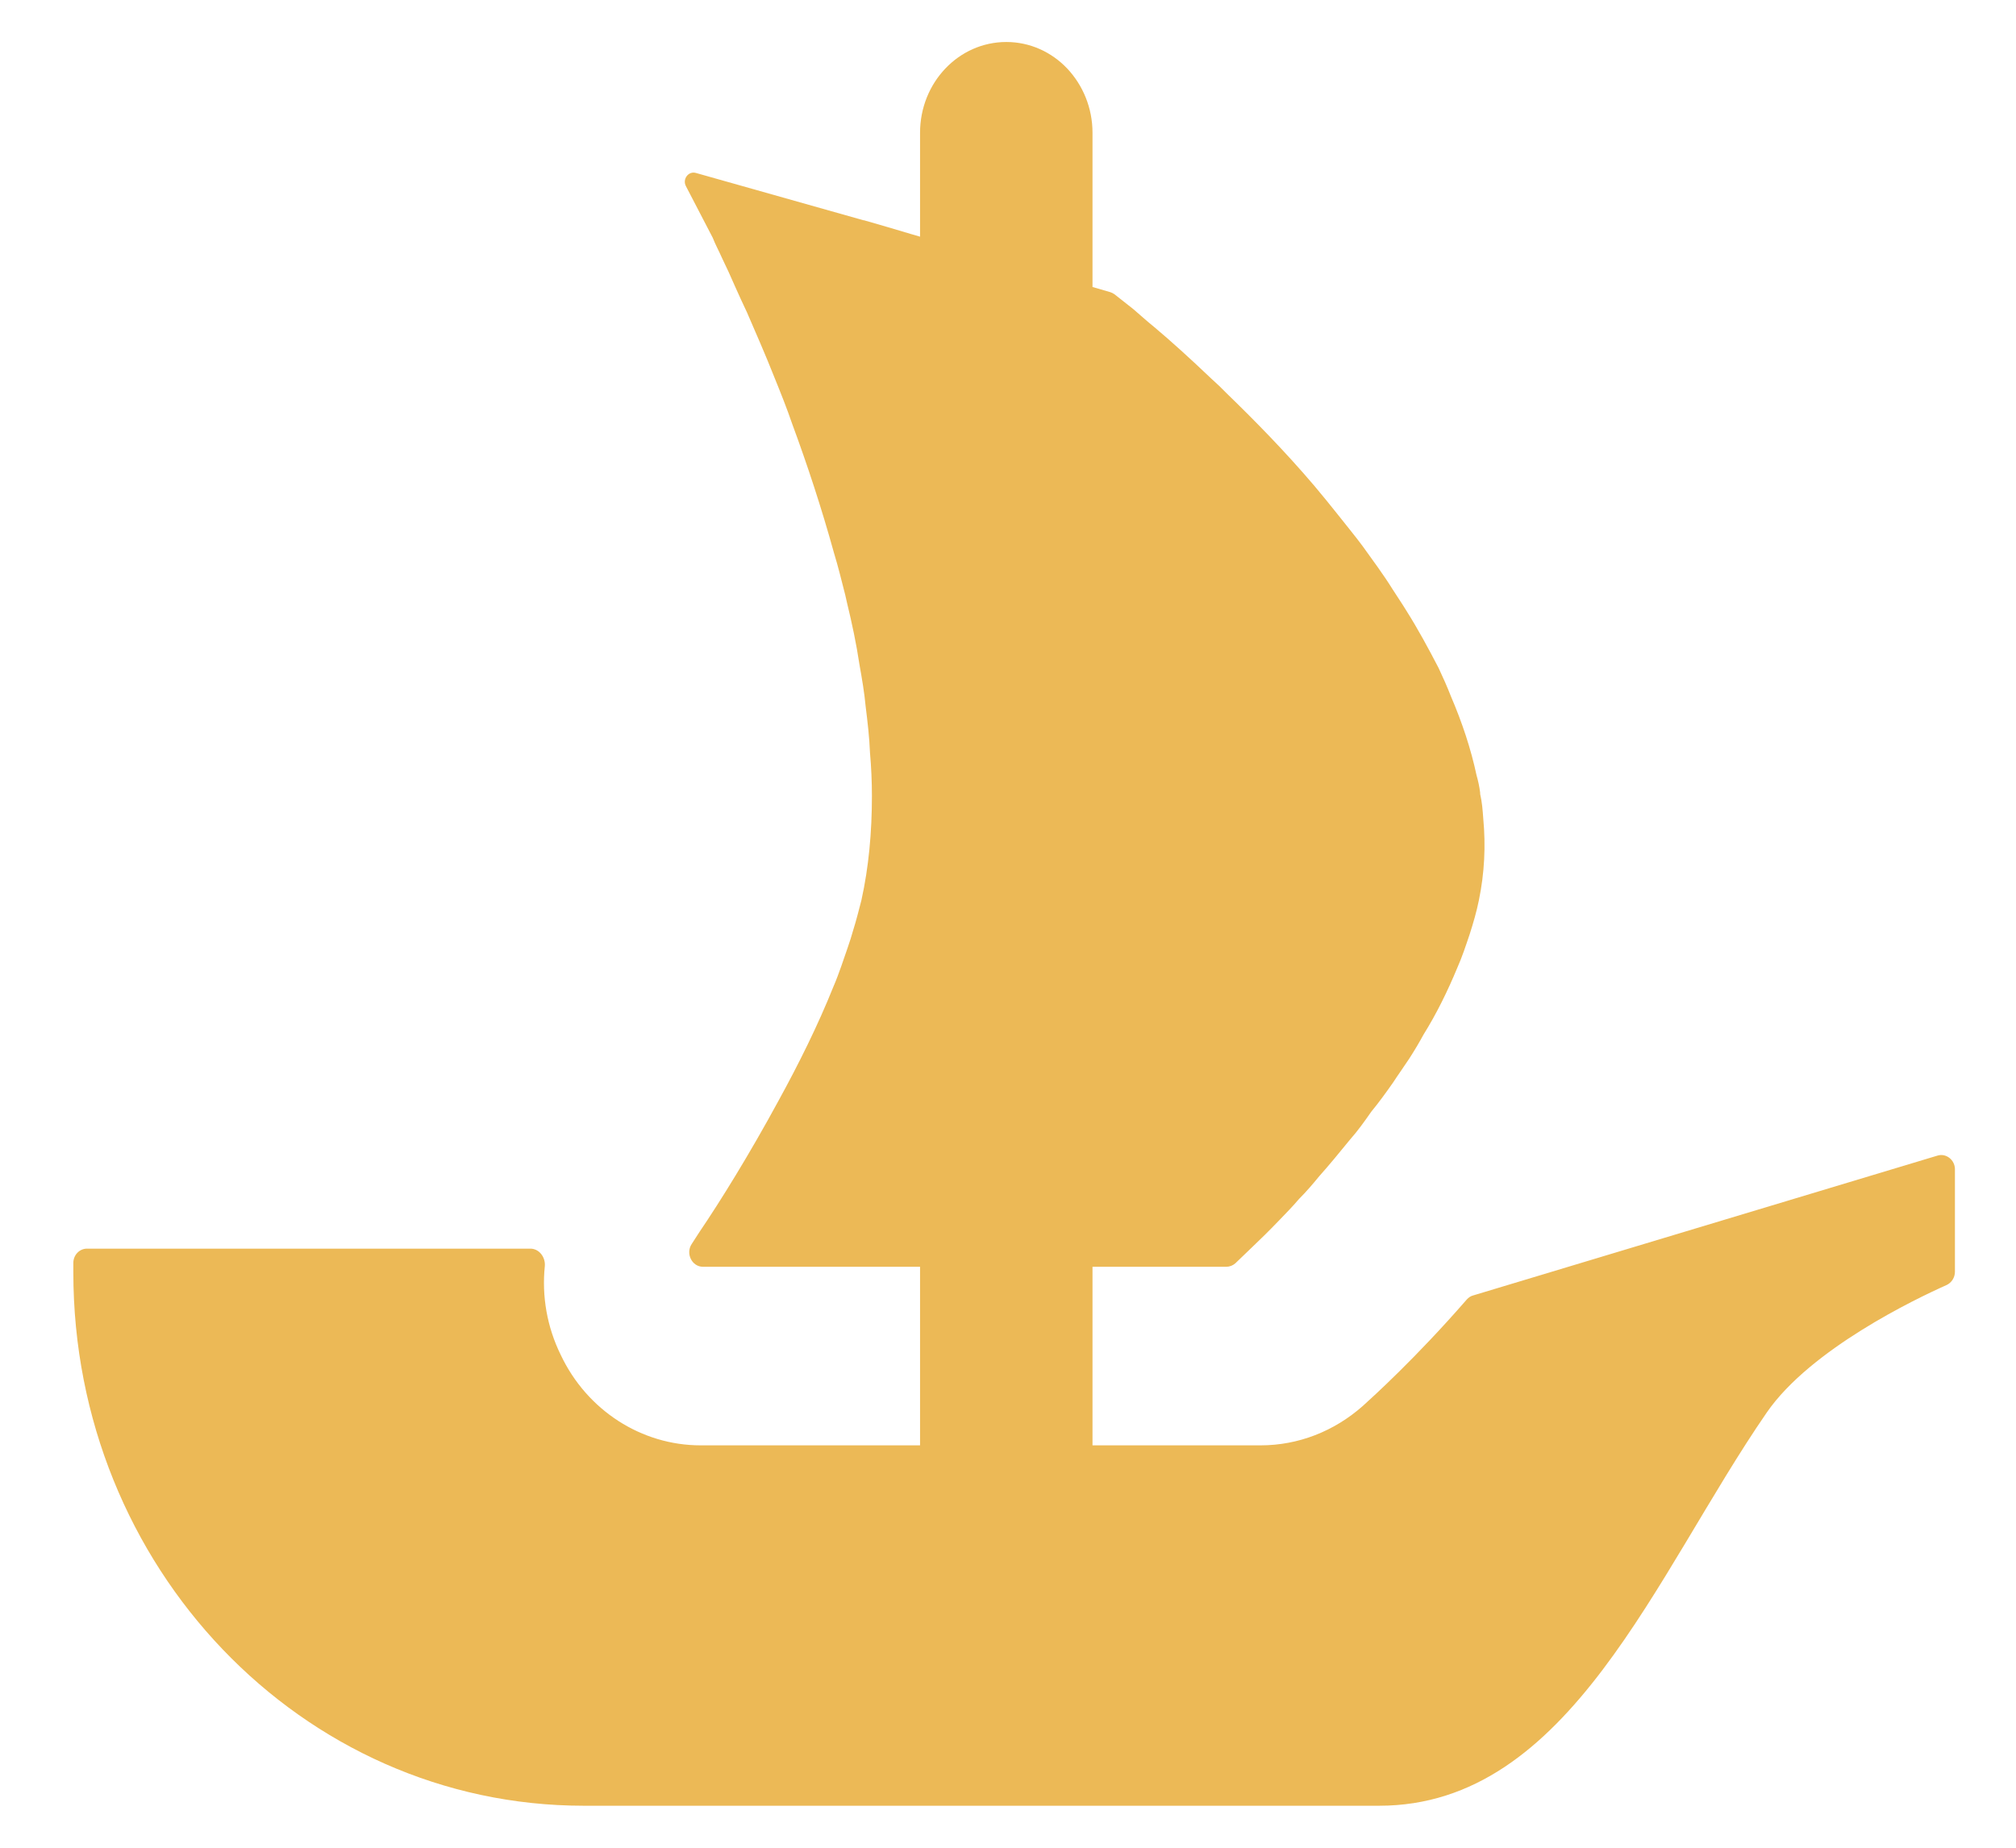 <svg width="24" height="22" viewBox="0 0 24 22" fill="none" xmlns="http://www.w3.org/2000/svg">
<path d="M23.273 13.922V15.142C23.273 15.212 23.232 15.274 23.172 15.301C22.806 15.464 21.554 16.063 21.033 16.818C19.704 18.745 18.688 21.5 16.419 21.5H6.949C3.593 21.5 0.873 18.657 0.873 15.149V15.037C0.873 14.943 0.946 14.867 1.035 14.867H6.314C6.419 14.867 6.495 14.969 6.486 15.075C6.449 15.433 6.512 15.799 6.675 16.131C6.988 16.794 7.638 17.209 8.34 17.209H10.953V15.083H8.369C8.237 15.083 8.159 14.924 8.235 14.811C8.263 14.766 8.295 14.72 8.328 14.667C8.573 14.306 8.922 13.744 9.269 13.104C9.506 12.672 9.736 12.211 9.921 11.749C9.958 11.665 9.988 11.579 10.018 11.496C10.068 11.348 10.12 11.21 10.158 11.072C10.195 10.955 10.225 10.833 10.255 10.718C10.342 10.325 10.38 9.909 10.38 9.477C10.38 9.308 10.372 9.131 10.357 8.962C10.35 8.778 10.328 8.593 10.305 8.408C10.29 8.245 10.262 8.083 10.232 7.914C10.195 7.667 10.143 7.422 10.083 7.175L10.062 7.082C10.018 6.913 9.98 6.751 9.928 6.582C9.781 6.051 9.611 5.534 9.432 5.05C9.366 4.857 9.292 4.673 9.217 4.488C9.107 4.21 8.995 3.957 8.892 3.718C8.84 3.609 8.795 3.51 8.75 3.409C8.7 3.294 8.648 3.179 8.595 3.071C8.558 2.987 8.515 2.909 8.485 2.831L8.166 2.217C8.121 2.133 8.196 2.034 8.284 2.059L10.281 2.623H10.287C10.29 2.623 10.292 2.625 10.294 2.625L10.557 2.701L10.847 2.787L10.953 2.818V1.581C10.953 0.984 11.412 0.5 11.98 0.5C12.263 0.5 12.521 0.621 12.706 0.817C12.89 1.013 13.006 1.282 13.006 1.581V3.417L13.219 3.479C13.236 3.485 13.253 3.493 13.268 3.504C13.32 3.545 13.395 3.605 13.49 3.679C13.564 3.741 13.645 3.817 13.742 3.895C13.934 4.056 14.164 4.264 14.416 4.504C14.483 4.564 14.548 4.626 14.608 4.688C14.933 5.003 15.297 5.373 15.644 5.781C15.741 5.896 15.836 6.013 15.933 6.135C16.03 6.259 16.133 6.382 16.223 6.504C16.34 6.668 16.467 6.837 16.577 7.014C16.63 7.098 16.689 7.183 16.74 7.267C16.881 7.49 17.006 7.722 17.126 7.953C17.176 8.06 17.229 8.177 17.273 8.291C17.406 8.601 17.511 8.916 17.578 9.231C17.598 9.299 17.613 9.373 17.621 9.439V9.454C17.643 9.547 17.651 9.647 17.658 9.748C17.688 10.071 17.673 10.393 17.606 10.718C17.578 10.856 17.54 10.986 17.496 11.124C17.451 11.257 17.406 11.395 17.348 11.525C17.236 11.795 17.104 12.066 16.947 12.318C16.896 12.412 16.837 12.511 16.777 12.604C16.712 12.703 16.644 12.797 16.585 12.888C16.503 13.005 16.415 13.127 16.325 13.236C16.245 13.351 16.163 13.466 16.073 13.567C15.948 13.72 15.829 13.866 15.704 14.006C15.629 14.098 15.549 14.191 15.466 14.274C15.386 14.368 15.304 14.451 15.229 14.529C15.104 14.659 15 14.761 14.912 14.844L14.707 15.041C14.677 15.068 14.638 15.083 14.597 15.083H13.006V17.209H15.007C15.455 17.209 15.881 17.043 16.224 16.74C16.342 16.633 16.855 16.17 17.462 15.472C17.483 15.449 17.509 15.431 17.538 15.424L23.066 13.759C23.168 13.728 23.273 13.81 23.273 13.922Z" fill="#ECB956"/>
</svg>
